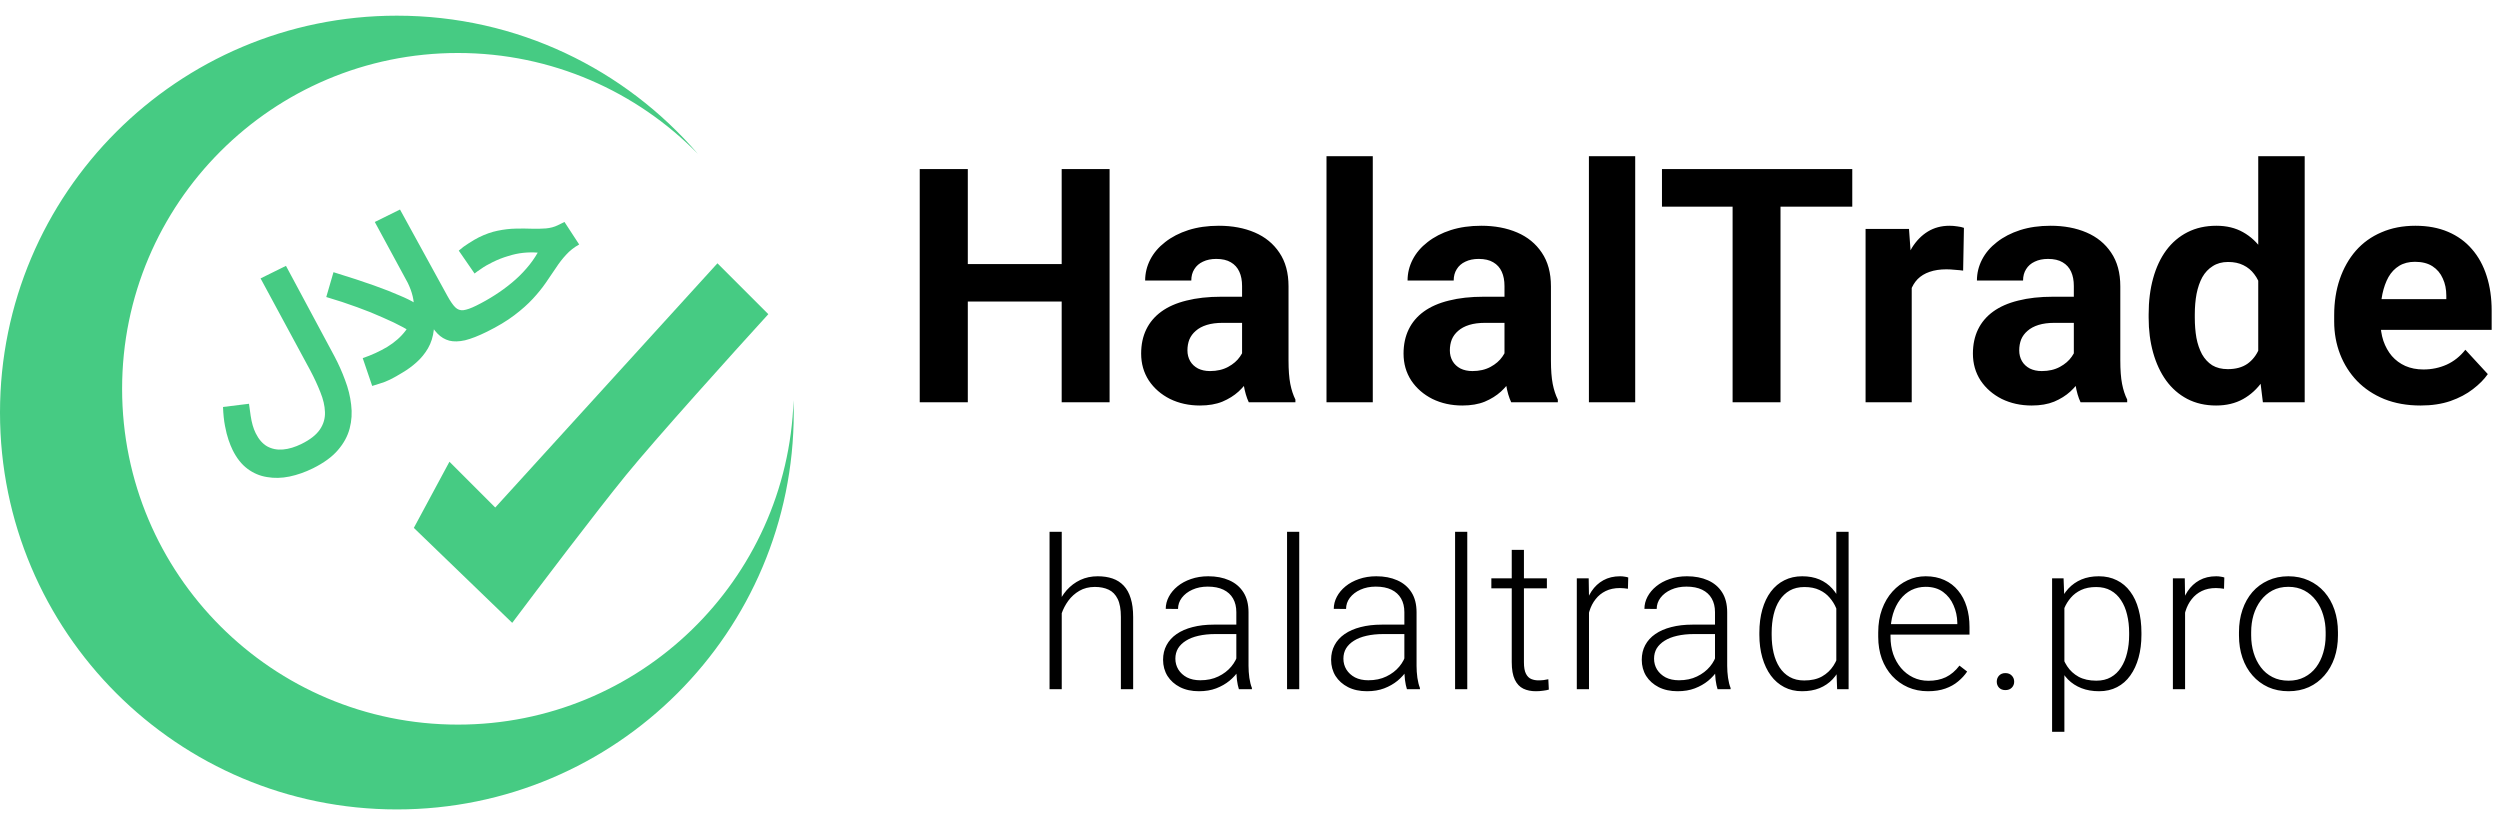 <svg width="122" height="40" viewBox="0 0 122 40" fill="none" xmlns="http://www.w3.org/2000/svg">
<path d="M19.368 0.765C25.242 0.765 30.504 3.38 34.056 7.509C31.081 4.471 26.935 2.586 22.348 2.586C13.297 2.586 5.959 9.923 5.959 18.974C5.959 28.024 13.297 35.361 22.348 35.361C31.213 35.361 38.433 28.321 38.725 19.526C38.731 19.728 38.735 19.93 38.735 20.133C38.735 30.829 30.064 39.5 19.368 39.5C8.672 39.5 0 30.829 0 20.133C0 9.436 8.672 0.765 19.368 0.765Z" fill="#46CB83"/>
<path d="M24.168 24.767L21.933 22.532L20.195 25.761L24.996 30.395C26.237 28.74 29.085 24.983 30.541 23.195C31.998 21.407 35.783 17.208 37.494 15.332L35.011 12.849L24.168 24.767Z" fill="#46CB83"/>
<path d="M11.351 21.958C11.285 21.823 11.218 21.659 11.152 21.466C11.086 21.273 11.028 21.046 10.98 20.786C10.928 20.52 10.896 20.211 10.883 19.86L12.151 19.704C12.177 19.918 12.203 20.112 12.232 20.288C12.257 20.457 12.29 20.612 12.33 20.753C12.368 20.887 12.417 21.016 12.477 21.139C12.625 21.438 12.811 21.652 13.036 21.782C13.266 21.909 13.524 21.96 13.811 21.935C14.097 21.91 14.399 21.819 14.715 21.663C15.137 21.455 15.436 21.219 15.613 20.957C15.79 20.695 15.871 20.41 15.858 20.103C15.848 19.802 15.774 19.482 15.635 19.142C15.499 18.794 15.333 18.435 15.136 18.066L12.716 13.586L13.955 12.974L16.319 17.383C16.518 17.758 16.692 18.146 16.839 18.547C16.992 18.946 17.091 19.345 17.136 19.746C17.186 20.143 17.163 20.531 17.064 20.907C16.966 21.284 16.773 21.638 16.485 21.97C16.203 22.299 15.798 22.593 15.271 22.854C14.89 23.042 14.508 23.176 14.124 23.256C13.747 23.333 13.383 23.342 13.033 23.281C12.685 23.227 12.367 23.093 12.079 22.878C11.79 22.663 11.548 22.357 11.351 21.958ZM23.757 16.191C23.347 16.393 22.993 16.532 22.694 16.606C22.399 16.672 22.143 16.678 21.927 16.625C21.708 16.565 21.517 16.452 21.354 16.284C21.192 16.117 21.036 15.898 20.888 15.629L18.29 10.833L19.52 10.225L21.828 14.432C21.973 14.696 22.102 14.883 22.215 14.995C22.329 15.107 22.462 15.154 22.614 15.137C22.772 15.117 22.98 15.044 23.237 14.917C23.46 14.807 23.647 14.787 23.799 14.858C23.953 14.92 24.073 15.036 24.157 15.206C24.246 15.388 24.26 15.57 24.198 15.754C24.133 15.932 23.986 16.078 23.757 16.191ZM19.029 18.526C18.87 18.605 18.702 18.669 18.524 18.721C18.354 18.776 18.234 18.813 18.163 18.834L17.701 17.477C18.131 17.33 18.53 17.147 18.896 16.93C19.265 16.704 19.565 16.439 19.794 16.136C20.027 15.825 20.16 15.475 20.194 15.086C20.225 14.692 20.122 14.254 19.885 13.774L21.041 14.919C21.167 15.352 21.211 15.743 21.171 16.09C21.134 16.429 21.04 16.731 20.886 16.997C20.736 17.253 20.552 17.479 20.335 17.673C20.118 17.868 19.893 18.034 19.662 18.17C19.433 18.312 19.222 18.431 19.029 18.526ZM20.341 16.38C20.169 16.254 19.945 16.117 19.668 15.969C19.388 15.816 19.059 15.658 18.68 15.495C18.303 15.324 17.885 15.155 17.424 14.989C16.96 14.818 16.459 14.653 15.922 14.495L16.274 13.283C17.074 13.529 17.731 13.744 18.244 13.928C18.758 14.112 19.174 14.274 19.491 14.416C19.812 14.549 20.067 14.675 20.257 14.793C20.452 14.908 20.627 15.025 20.781 15.146L20.341 16.38ZM23.763 16.188L23.243 14.914C23.56 14.758 23.864 14.585 24.158 14.396C24.451 14.208 24.727 14.006 24.985 13.791C25.243 13.576 25.477 13.348 25.685 13.106C25.9 12.862 26.085 12.602 26.241 12.329C26.014 12.31 25.778 12.313 25.535 12.338C25.293 12.363 25.046 12.416 24.794 12.497C24.545 12.569 24.292 12.668 24.034 12.796C23.94 12.842 23.842 12.894 23.739 12.952C23.643 13.007 23.546 13.069 23.449 13.139C23.349 13.203 23.253 13.273 23.159 13.348L22.388 12.231C22.535 12.1 22.698 11.98 22.877 11.869C23.058 11.751 23.223 11.655 23.369 11.582C23.685 11.426 23.993 11.318 24.291 11.258C24.596 11.195 24.885 11.162 25.16 11.157C25.44 11.15 25.703 11.151 25.949 11.161C26.2 11.168 26.431 11.163 26.642 11.147C26.858 11.127 27.051 11.076 27.221 10.992L27.546 10.831L28.264 11.931C28.018 12.067 27.805 12.234 27.626 12.432C27.45 12.621 27.285 12.833 27.132 13.069C26.982 13.297 26.817 13.538 26.638 13.795C26.464 14.048 26.254 14.309 26.007 14.576C25.76 14.844 25.456 15.114 25.095 15.387C24.735 15.661 24.291 15.927 23.763 16.188Z" fill="#46CB83"/>
<path d="M52.474 12.885V14.715H46.533V12.885H52.474ZM47.229 8.249V19.632H44.883V8.249H47.229ZM54.148 8.249V19.632H51.81V8.249H54.148ZM60.613 17.725V13.957C60.613 13.685 60.569 13.454 60.48 13.261C60.391 13.063 60.253 12.909 60.066 12.8C59.883 12.69 59.646 12.635 59.354 12.635C59.104 12.635 58.888 12.68 58.705 12.768C58.523 12.852 58.382 12.974 58.283 13.136C58.184 13.292 58.135 13.477 58.135 13.691H55.883C55.883 13.331 55.967 12.99 56.133 12.666C56.3 12.343 56.542 12.059 56.86 11.814C57.178 11.564 57.556 11.369 57.994 11.228C58.437 11.087 58.932 11.017 59.479 11.017C60.136 11.017 60.72 11.126 61.231 11.345C61.741 11.564 62.143 11.893 62.434 12.33C62.732 12.768 62.88 13.315 62.88 13.972V17.592C62.88 18.056 62.909 18.436 62.966 18.733C63.023 19.025 63.107 19.28 63.216 19.499V19.632H60.941C60.832 19.403 60.748 19.116 60.691 18.772C60.639 18.423 60.613 18.074 60.613 17.725ZM60.91 14.48L60.926 15.755H59.667C59.37 15.755 59.112 15.789 58.893 15.856C58.674 15.924 58.494 16.02 58.354 16.145C58.213 16.265 58.109 16.406 58.041 16.568C57.978 16.729 57.947 16.907 57.947 17.099C57.947 17.292 57.991 17.467 58.08 17.623C58.169 17.774 58.296 17.894 58.463 17.983C58.63 18.066 58.825 18.108 59.049 18.108C59.388 18.108 59.683 18.04 59.933 17.904C60.183 17.769 60.376 17.602 60.511 17.404C60.652 17.206 60.725 17.018 60.73 16.841L61.324 17.795C61.241 18.009 61.126 18.23 60.98 18.46C60.84 18.689 60.66 18.905 60.441 19.108C60.222 19.306 59.959 19.471 59.651 19.601C59.344 19.726 58.979 19.789 58.557 19.789C58.02 19.789 57.533 19.682 57.095 19.468C56.662 19.249 56.318 18.95 56.063 18.569C55.813 18.183 55.688 17.746 55.688 17.256C55.688 16.813 55.771 16.419 55.938 16.075C56.105 15.731 56.35 15.442 56.673 15.207C57.001 14.968 57.41 14.788 57.9 14.668C58.39 14.543 58.958 14.48 59.604 14.48H60.91ZM66.992 7.624V19.632H64.733V7.624H66.992ZM73.419 17.725V13.957C73.419 13.685 73.374 13.454 73.286 13.261C73.197 13.063 73.059 12.909 72.871 12.8C72.689 12.69 72.452 12.635 72.16 12.635C71.91 12.635 71.694 12.68 71.511 12.768C71.329 12.852 71.188 12.974 71.089 13.136C70.99 13.292 70.94 13.477 70.94 13.691H68.689C68.689 13.331 68.772 12.99 68.939 12.666C69.106 12.343 69.348 12.059 69.666 11.814C69.984 11.564 70.362 11.369 70.8 11.228C71.243 11.087 71.738 11.017 72.285 11.017C72.942 11.017 73.525 11.126 74.036 11.345C74.547 11.564 74.948 11.893 75.24 12.33C75.537 12.768 75.686 13.315 75.686 13.972V17.592C75.686 18.056 75.715 18.436 75.772 18.733C75.829 19.025 75.913 19.28 76.022 19.499V19.632H73.747C73.638 19.403 73.554 19.116 73.497 18.772C73.445 18.423 73.419 18.074 73.419 17.725ZM73.716 14.48L73.731 15.755H72.473C72.176 15.755 71.918 15.789 71.699 15.856C71.48 15.924 71.3 16.02 71.159 16.145C71.019 16.265 70.914 16.406 70.847 16.568C70.784 16.729 70.753 16.907 70.753 17.099C70.753 17.292 70.797 17.467 70.886 17.623C70.974 17.774 71.102 17.894 71.269 17.983C71.436 18.066 71.631 18.108 71.855 18.108C72.194 18.108 72.488 18.04 72.739 17.904C72.989 17.769 73.181 17.602 73.317 17.404C73.458 17.206 73.531 17.018 73.536 16.841L74.13 17.795C74.047 18.009 73.932 18.23 73.786 18.46C73.645 18.689 73.466 18.905 73.247 19.108C73.028 19.306 72.765 19.471 72.457 19.601C72.15 19.726 71.785 19.789 71.363 19.789C70.826 19.789 70.338 19.682 69.901 19.468C69.468 19.249 69.124 18.95 68.869 18.569C68.618 18.183 68.493 17.746 68.493 17.256C68.493 16.813 68.577 16.419 68.744 16.075C68.91 15.731 69.155 15.442 69.478 15.207C69.807 14.968 70.216 14.788 70.706 14.668C71.196 14.543 71.764 14.48 72.41 14.48H73.716ZM79.798 7.624V19.632H77.539V7.624H79.798ZM86.889 8.249V19.632H84.551V8.249H86.889ZM90.391 8.249V10.087H81.104V8.249H90.391ZM93.292 13.018V19.632H91.04V11.173H93.159L93.292 13.018ZM95.84 11.119L95.801 13.206C95.692 13.19 95.559 13.177 95.403 13.167C95.251 13.151 95.113 13.143 94.988 13.143C94.67 13.143 94.394 13.185 94.16 13.268C93.93 13.347 93.737 13.464 93.581 13.62C93.43 13.777 93.315 13.967 93.237 14.191C93.164 14.415 93.122 14.671 93.112 14.957L92.659 14.816C92.659 14.269 92.713 13.766 92.823 13.308C92.932 12.844 93.091 12.44 93.3 12.096C93.513 11.752 93.774 11.486 94.081 11.298C94.389 11.111 94.741 11.017 95.137 11.017C95.262 11.017 95.39 11.027 95.52 11.048C95.65 11.064 95.757 11.087 95.84 11.119ZM101.203 17.725V13.957C101.203 13.685 101.159 13.454 101.071 13.261C100.982 13.063 100.844 12.909 100.656 12.8C100.474 12.69 100.237 12.635 99.945 12.635C99.695 12.635 99.478 12.68 99.296 12.768C99.114 12.852 98.973 12.974 98.874 13.136C98.775 13.292 98.725 13.477 98.725 13.691H96.474C96.474 13.331 96.557 12.99 96.724 12.666C96.891 12.343 97.133 12.059 97.451 11.814C97.769 11.564 98.147 11.369 98.585 11.228C99.028 11.087 99.523 11.017 100.07 11.017C100.727 11.017 101.31 11.126 101.821 11.345C102.332 11.564 102.733 11.893 103.025 12.33C103.322 12.768 103.471 13.315 103.471 13.972V17.592C103.471 18.056 103.499 18.436 103.557 18.733C103.614 19.025 103.697 19.28 103.807 19.499V19.632H101.532C101.422 19.403 101.339 19.116 101.282 18.772C101.23 18.423 101.203 18.074 101.203 17.725ZM101.501 14.48L101.516 15.755H100.258C99.96 15.755 99.702 15.789 99.484 15.856C99.265 15.924 99.085 16.02 98.944 16.145C98.803 16.265 98.699 16.406 98.631 16.568C98.569 16.729 98.538 16.907 98.538 17.099C98.538 17.292 98.582 17.467 98.671 17.623C98.759 17.774 98.887 17.894 99.054 17.983C99.22 18.066 99.416 18.108 99.64 18.108C99.979 18.108 100.273 18.04 100.523 17.904C100.773 17.769 100.966 17.602 101.102 17.404C101.243 17.206 101.316 17.018 101.321 16.841L101.915 17.795C101.832 18.009 101.717 18.23 101.571 18.46C101.43 18.689 101.25 18.905 101.031 19.108C100.813 19.306 100.549 19.471 100.242 19.601C99.934 19.726 99.57 19.789 99.147 19.789C98.611 19.789 98.123 19.682 97.685 19.468C97.253 19.249 96.909 18.95 96.653 18.569C96.403 18.183 96.278 17.746 96.278 17.256C96.278 16.813 96.362 16.419 96.528 16.075C96.695 15.731 96.94 15.442 97.263 15.207C97.592 14.968 98.001 14.788 98.491 14.668C98.981 14.543 99.549 14.48 100.195 14.48H101.501ZM110.202 17.787V7.624H112.469V19.632H110.429L110.202 17.787ZM104.854 15.504V15.34C104.854 14.694 104.927 14.108 105.073 13.581C105.219 13.05 105.433 12.594 105.714 12.213C105.996 11.833 106.342 11.538 106.754 11.33C107.166 11.121 107.635 11.017 108.161 11.017C108.657 11.017 109.089 11.121 109.459 11.33C109.834 11.538 110.152 11.835 110.413 12.221C110.679 12.601 110.892 13.052 111.054 13.573C111.216 14.089 111.333 14.655 111.406 15.27V15.63C111.333 16.218 111.216 16.766 111.054 17.271C110.892 17.777 110.679 18.22 110.413 18.6C110.152 18.976 109.834 19.267 109.459 19.476C109.084 19.684 108.646 19.789 108.146 19.789C107.619 19.789 107.15 19.682 106.739 19.468C106.332 19.254 105.988 18.955 105.707 18.569C105.43 18.183 105.219 17.73 105.073 17.209C104.927 16.688 104.854 16.119 104.854 15.504ZM107.106 15.34V15.504C107.106 15.854 107.132 16.179 107.184 16.482C107.241 16.784 107.333 17.052 107.458 17.287C107.588 17.516 107.755 17.696 107.958 17.826C108.167 17.951 108.419 18.014 108.716 18.014C109.102 18.014 109.42 17.928 109.67 17.756C109.92 17.579 110.111 17.336 110.241 17.029C110.376 16.721 110.455 16.367 110.476 15.966V14.942C110.46 14.613 110.413 14.319 110.335 14.058C110.262 13.792 110.152 13.566 110.006 13.378C109.866 13.19 109.689 13.044 109.475 12.94C109.266 12.836 109.019 12.784 108.732 12.784C108.44 12.784 108.19 12.852 107.982 12.987C107.773 13.117 107.604 13.297 107.473 13.527C107.348 13.756 107.255 14.027 107.192 14.34C107.135 14.647 107.106 14.981 107.106 15.34ZM118.121 19.789C117.465 19.789 116.876 19.684 116.355 19.476C115.833 19.262 115.39 18.968 115.026 18.593C114.666 18.217 114.39 17.782 114.197 17.287C114.004 16.787 113.908 16.255 113.908 15.692V15.379C113.908 14.738 113.999 14.152 114.181 13.62C114.364 13.089 114.624 12.627 114.963 12.237C115.307 11.846 115.724 11.546 116.214 11.338C116.704 11.124 117.256 11.017 117.871 11.017C118.471 11.017 119.002 11.116 119.466 11.314C119.93 11.512 120.318 11.793 120.631 12.158C120.949 12.523 121.189 12.961 121.35 13.472C121.512 13.977 121.593 14.54 121.593 15.161V16.099H114.869V14.598H119.38V14.426C119.38 14.113 119.323 13.834 119.208 13.589C119.099 13.339 118.932 13.141 118.708 12.995C118.484 12.849 118.197 12.776 117.848 12.776C117.551 12.776 117.295 12.841 117.082 12.971C116.868 13.102 116.693 13.284 116.558 13.519C116.428 13.753 116.329 14.03 116.261 14.347C116.198 14.66 116.167 15.004 116.167 15.379V15.692C116.167 16.031 116.214 16.344 116.308 16.63C116.407 16.917 116.545 17.164 116.722 17.373C116.904 17.581 117.123 17.743 117.379 17.858C117.639 17.972 117.934 18.03 118.262 18.03C118.669 18.03 119.047 17.951 119.396 17.795C119.75 17.634 120.055 17.391 120.31 17.068L121.405 18.256C121.228 18.512 120.985 18.757 120.678 18.991C120.376 19.226 120.011 19.419 119.583 19.57C119.156 19.716 118.669 19.789 118.121 19.789Z" fill="black"/>
<path d="M51.813 25.952V33.632H51.218V25.952H51.813ZM51.678 30.592L51.413 30.442C51.434 30.122 51.498 29.822 51.608 29.542C51.718 29.262 51.867 29.016 52.053 28.802C52.243 28.589 52.465 28.422 52.718 28.302C52.975 28.182 53.258 28.122 53.569 28.122C53.839 28.122 54.08 28.159 54.294 28.232C54.507 28.306 54.688 28.422 54.839 28.582C54.989 28.742 55.102 28.947 55.178 29.197C55.258 29.447 55.298 29.752 55.298 30.112V33.632H54.699V30.107C54.699 29.734 54.647 29.442 54.544 29.232C54.44 29.019 54.294 28.867 54.103 28.777C53.913 28.687 53.688 28.642 53.428 28.642C53.142 28.642 52.89 28.706 52.673 28.832C52.46 28.956 52.28 29.117 52.133 29.317C51.99 29.514 51.88 29.726 51.803 29.952C51.727 30.176 51.685 30.389 51.678 30.592ZM60.333 32.662V29.872C60.333 29.616 60.28 29.394 60.173 29.207C60.067 29.021 59.91 28.877 59.703 28.777C59.497 28.677 59.242 28.627 58.938 28.627C58.658 28.627 58.408 28.677 58.188 28.777C57.972 28.874 57.8 29.006 57.673 29.172C57.55 29.336 57.488 29.517 57.488 29.717L56.888 29.712C56.888 29.509 56.938 29.312 57.038 29.122C57.138 28.932 57.28 28.762 57.463 28.612C57.647 28.462 57.865 28.344 58.118 28.257C58.375 28.167 58.657 28.122 58.963 28.122C59.35 28.122 59.69 28.187 59.983 28.317C60.28 28.447 60.512 28.642 60.678 28.902C60.845 29.162 60.928 29.489 60.928 29.882V32.497C60.928 32.684 60.942 32.877 60.968 33.077C60.998 33.277 61.04 33.442 61.093 33.572V33.632H60.458C60.418 33.512 60.387 33.362 60.363 33.182C60.343 32.999 60.333 32.826 60.333 32.662ZM60.473 30.482L60.483 30.942H59.308C59.002 30.942 58.727 30.971 58.483 31.027C58.243 31.081 58.04 31.161 57.873 31.267C57.707 31.371 57.578 31.496 57.488 31.642C57.402 31.789 57.358 31.956 57.358 32.142C57.358 32.336 57.407 32.512 57.503 32.672C57.603 32.832 57.743 32.961 57.923 33.057C58.107 33.151 58.323 33.197 58.573 33.197C58.907 33.197 59.2 33.136 59.453 33.012C59.71 32.889 59.922 32.727 60.088 32.527C60.255 32.327 60.367 32.109 60.423 31.872L60.683 32.217C60.64 32.384 60.56 32.556 60.443 32.732C60.33 32.906 60.182 33.069 59.998 33.222C59.815 33.372 59.598 33.496 59.348 33.592C59.102 33.686 58.822 33.732 58.508 33.732C58.155 33.732 57.847 33.666 57.583 33.532C57.323 33.399 57.12 33.217 56.973 32.987C56.83 32.754 56.758 32.491 56.758 32.197C56.758 31.931 56.815 31.692 56.928 31.482C57.042 31.269 57.205 31.089 57.418 30.942C57.635 30.792 57.895 30.679 58.198 30.602C58.505 30.522 58.848 30.482 59.228 30.482H60.473ZM63.403 25.952V33.632H62.808V25.952H63.403ZM68.533 32.662V29.872C68.533 29.616 68.48 29.394 68.373 29.207C68.266 29.021 68.11 28.877 67.903 28.777C67.696 28.677 67.441 28.627 67.138 28.627C66.858 28.627 66.608 28.677 66.388 28.777C66.171 28.874 66 29.006 65.873 29.172C65.75 29.336 65.688 29.517 65.688 29.717L65.088 29.712C65.088 29.509 65.138 29.312 65.238 29.122C65.338 28.932 65.48 28.762 65.663 28.612C65.846 28.462 66.065 28.344 66.318 28.257C66.575 28.167 66.856 28.122 67.163 28.122C67.55 28.122 67.89 28.187 68.183 28.317C68.48 28.447 68.711 28.642 68.878 28.902C69.045 29.162 69.128 29.489 69.128 29.882V32.497C69.128 32.684 69.141 32.877 69.168 33.077C69.198 33.277 69.24 33.442 69.293 33.572V33.632H68.658C68.618 33.512 68.586 33.362 68.563 33.182C68.543 32.999 68.533 32.826 68.533 32.662ZM68.673 30.482L68.683 30.942H67.508C67.201 30.942 66.926 30.971 66.683 31.027C66.443 31.081 66.24 31.161 66.073 31.267C65.906 31.371 65.778 31.496 65.688 31.642C65.601 31.789 65.558 31.956 65.558 32.142C65.558 32.336 65.606 32.512 65.703 32.672C65.803 32.832 65.943 32.961 66.123 33.057C66.306 33.151 66.523 33.197 66.773 33.197C67.106 33.197 67.4 33.136 67.653 33.012C67.91 32.889 68.121 32.727 68.288 32.527C68.455 32.327 68.566 32.109 68.623 31.872L68.883 32.217C68.84 32.384 68.76 32.556 68.643 32.732C68.53 32.906 68.381 33.069 68.198 33.222C68.015 33.372 67.798 33.496 67.548 33.592C67.301 33.686 67.021 33.732 66.708 33.732C66.355 33.732 66.046 33.666 65.783 33.532C65.523 33.399 65.32 33.217 65.173 32.987C65.03 32.754 64.958 32.491 64.958 32.197C64.958 31.931 65.015 31.692 65.128 31.482C65.241 31.269 65.405 31.089 65.618 30.942C65.835 30.792 66.095 30.679 66.398 30.602C66.705 30.522 67.048 30.482 67.428 30.482H68.673ZM71.603 25.952V33.632H71.008V25.952H71.603ZM75.488 28.222V28.712H72.778V28.222H75.488ZM73.773 26.832H74.368V32.317C74.368 32.567 74.401 32.756 74.468 32.882C74.534 33.009 74.621 33.094 74.728 33.137C74.835 33.181 74.95 33.202 75.073 33.202C75.163 33.202 75.249 33.197 75.333 33.187C75.416 33.174 75.491 33.161 75.558 33.147L75.583 33.652C75.51 33.676 75.415 33.694 75.298 33.707C75.181 33.724 75.064 33.732 74.948 33.732C74.718 33.732 74.514 33.691 74.338 33.607C74.161 33.521 74.023 33.374 73.923 33.167C73.823 32.957 73.773 32.672 73.773 32.312V26.832ZM77.543 29.117V33.632H76.948V28.222H77.528L77.543 29.117ZM79.458 28.182L79.443 28.732C79.376 28.722 79.311 28.714 79.248 28.707C79.184 28.701 79.116 28.697 79.043 28.697C78.783 28.697 78.554 28.746 78.358 28.842C78.164 28.936 78.001 29.067 77.868 29.237C77.734 29.404 77.633 29.601 77.563 29.827C77.493 30.051 77.453 30.291 77.443 30.547L77.223 30.632C77.223 30.279 77.259 29.951 77.333 29.647C77.406 29.344 77.518 29.079 77.668 28.852C77.821 28.622 78.013 28.444 78.243 28.317C78.476 28.187 78.749 28.122 79.063 28.122C79.139 28.122 79.214 28.129 79.288 28.142C79.364 28.152 79.421 28.166 79.458 28.182ZM83.692 32.662V29.872C83.692 29.616 83.639 29.394 83.532 29.207C83.426 29.021 83.269 28.877 83.062 28.777C82.856 28.677 82.601 28.627 82.297 28.627C82.017 28.627 81.767 28.677 81.547 28.777C81.331 28.874 81.159 29.006 81.032 29.172C80.909 29.336 80.847 29.517 80.847 29.717L80.248 29.712C80.248 29.509 80.297 29.312 80.397 29.122C80.498 28.932 80.639 28.762 80.823 28.612C81.006 28.462 81.224 28.344 81.478 28.257C81.734 28.167 82.016 28.122 82.323 28.122C82.709 28.122 83.049 28.187 83.343 28.317C83.639 28.447 83.871 28.642 84.037 28.902C84.204 29.162 84.287 29.489 84.287 29.882V32.497C84.287 32.684 84.301 32.877 84.328 33.077C84.358 33.277 84.399 33.442 84.453 33.572V33.632H83.817C83.778 33.512 83.746 33.362 83.722 33.182C83.703 32.999 83.692 32.826 83.692 32.662ZM83.832 30.482L83.843 30.942H82.668C82.361 30.942 82.086 30.971 81.843 31.027C81.603 31.081 81.399 31.161 81.233 31.267C81.066 31.371 80.938 31.496 80.847 31.642C80.761 31.789 80.718 31.956 80.718 32.142C80.718 32.336 80.766 32.512 80.862 32.672C80.963 32.832 81.103 32.961 81.282 33.057C81.466 33.151 81.683 33.197 81.933 33.197C82.266 33.197 82.559 33.136 82.812 33.012C83.069 32.889 83.281 32.727 83.448 32.527C83.614 32.327 83.726 32.109 83.782 31.872L84.043 32.217C83.999 32.384 83.919 32.556 83.802 32.732C83.689 32.906 83.541 33.069 83.358 33.222C83.174 33.372 82.957 33.496 82.707 33.592C82.461 33.686 82.181 33.732 81.868 33.732C81.514 33.732 81.206 33.666 80.942 33.532C80.683 33.399 80.479 33.217 80.332 32.987C80.189 32.754 80.118 32.491 80.118 32.197C80.118 31.931 80.174 31.692 80.287 31.482C80.401 31.269 80.564 31.089 80.778 30.942C80.994 30.792 81.254 30.679 81.558 30.602C81.864 30.522 82.207 30.482 82.588 30.482H83.832ZM89.612 32.582V25.952H90.212V33.632H89.652L89.612 32.582ZM85.857 30.982V30.877C85.857 30.457 85.906 30.079 86.002 29.742C86.099 29.402 86.237 29.112 86.417 28.872C86.601 28.629 86.821 28.444 87.077 28.317C87.334 28.187 87.624 28.122 87.947 28.122C88.264 28.122 88.544 28.174 88.787 28.277C89.031 28.381 89.239 28.529 89.412 28.722C89.589 28.916 89.731 29.146 89.837 29.412C89.947 29.679 90.027 29.976 90.077 30.302V31.637C90.037 31.944 89.964 32.226 89.857 32.482C89.751 32.736 89.609 32.957 89.432 33.147C89.256 33.334 89.042 33.479 88.792 33.582C88.546 33.682 88.261 33.732 87.937 33.732C87.617 33.732 87.329 33.666 87.072 33.532C86.816 33.399 86.597 33.211 86.417 32.967C86.237 32.721 86.099 32.429 86.002 32.092C85.906 31.756 85.857 31.386 85.857 30.982ZM86.457 30.877V30.982C86.457 31.299 86.489 31.592 86.552 31.862C86.616 32.132 86.712 32.367 86.842 32.567C86.972 32.767 87.137 32.924 87.337 33.037C87.537 33.151 87.774 33.207 88.047 33.207C88.391 33.207 88.679 33.142 88.912 33.012C89.146 32.879 89.332 32.704 89.472 32.487C89.612 32.267 89.714 32.027 89.777 31.767V30.212C89.737 30.036 89.679 29.856 89.602 29.672C89.526 29.489 89.421 29.321 89.287 29.167C89.157 29.011 88.991 28.886 88.787 28.792C88.587 28.696 88.344 28.647 88.057 28.647C87.781 28.647 87.542 28.704 87.342 28.817C87.142 28.931 86.976 29.089 86.842 29.292C86.712 29.492 86.616 29.727 86.552 29.997C86.489 30.267 86.457 30.561 86.457 30.877ZM94.082 33.732C93.729 33.732 93.404 33.667 93.107 33.537C92.814 33.407 92.557 33.224 92.337 32.987C92.121 32.751 91.952 32.471 91.832 32.147C91.716 31.821 91.657 31.464 91.657 31.077V30.862C91.657 30.446 91.719 30.069 91.842 29.732C91.966 29.396 92.135 29.107 92.352 28.867C92.569 28.627 92.816 28.444 93.092 28.317C93.372 28.187 93.666 28.122 93.972 28.122C94.316 28.122 94.621 28.184 94.887 28.307C95.154 28.427 95.377 28.599 95.557 28.822C95.741 29.042 95.879 29.304 95.972 29.607C96.066 29.907 96.112 30.239 96.112 30.602V30.967H92.017V30.457H95.517V30.387C95.511 30.084 95.449 29.801 95.332 29.537C95.219 29.271 95.049 29.054 94.822 28.887C94.596 28.721 94.312 28.637 93.972 28.637C93.719 28.637 93.486 28.691 93.272 28.797C93.062 28.904 92.881 29.057 92.727 29.257C92.577 29.454 92.461 29.689 92.377 29.962C92.297 30.232 92.257 30.532 92.257 30.862V31.077C92.257 31.377 92.301 31.657 92.387 31.917C92.477 32.174 92.604 32.401 92.767 32.597C92.934 32.794 93.131 32.947 93.357 33.057C93.584 33.167 93.834 33.222 94.107 33.222C94.427 33.222 94.711 33.164 94.957 33.047C95.204 32.927 95.426 32.739 95.622 32.482L95.997 32.772C95.881 32.946 95.734 33.106 95.557 33.252C95.384 33.399 95.176 33.516 94.932 33.602C94.689 33.689 94.406 33.732 94.082 33.732ZM97.442 33.267C97.442 33.151 97.479 33.052 97.552 32.972C97.629 32.889 97.732 32.847 97.862 32.847C97.995 32.847 98.1 32.889 98.177 32.972C98.254 33.052 98.292 33.151 98.292 33.267C98.292 33.381 98.254 33.477 98.177 33.557C98.1 33.637 97.995 33.677 97.862 33.677C97.732 33.677 97.629 33.637 97.552 33.557C97.479 33.477 97.442 33.381 97.442 33.267ZM100.742 29.262V35.712H100.142V28.222H100.702L100.742 29.262ZM104.502 30.877V30.982C104.502 31.386 104.455 31.756 104.362 32.092C104.269 32.429 104.134 32.721 103.957 32.967C103.784 33.211 103.569 33.399 103.312 33.532C103.055 33.666 102.764 33.732 102.437 33.732C102.114 33.732 101.825 33.682 101.572 33.582C101.319 33.482 101.1 33.341 100.917 33.157C100.737 32.971 100.592 32.754 100.482 32.507C100.375 32.257 100.3 31.984 100.257 31.687V30.302C100.307 29.976 100.389 29.679 100.502 29.412C100.615 29.146 100.76 28.916 100.937 28.722C101.117 28.529 101.33 28.381 101.577 28.277C101.824 28.174 102.105 28.122 102.422 28.122C102.752 28.122 103.045 28.187 103.302 28.317C103.562 28.444 103.78 28.629 103.957 28.872C104.137 29.112 104.272 29.402 104.362 29.742C104.455 30.079 104.502 30.457 104.502 30.877ZM103.902 30.982V30.877C103.902 30.561 103.869 30.267 103.802 29.997C103.739 29.727 103.64 29.492 103.507 29.292C103.377 29.089 103.21 28.931 103.007 28.817C102.807 28.704 102.569 28.647 102.292 28.647C102.005 28.647 101.76 28.696 101.557 28.792C101.357 28.886 101.19 29.011 101.057 29.167C100.924 29.321 100.819 29.489 100.742 29.672C100.665 29.856 100.609 30.036 100.572 30.212V31.807C100.635 32.061 100.737 32.296 100.877 32.512C101.017 32.726 101.204 32.897 101.437 33.027C101.674 33.154 101.962 33.217 102.302 33.217C102.575 33.217 102.812 33.161 103.012 33.047C103.212 32.934 103.377 32.776 103.507 32.572C103.64 32.369 103.739 32.132 103.802 31.862C103.869 31.592 103.902 31.299 103.902 30.982ZM106.632 29.117V33.632H106.037V28.222H106.617L106.632 29.117ZM108.547 28.182L108.532 28.732C108.465 28.722 108.4 28.714 108.337 28.707C108.273 28.701 108.205 28.697 108.132 28.697C107.872 28.697 107.643 28.746 107.447 28.842C107.253 28.936 107.09 29.067 106.957 29.237C106.823 29.404 106.722 29.601 106.652 29.827C106.582 30.051 106.542 30.291 106.532 30.547L106.312 30.632C106.312 30.279 106.348 29.951 106.422 29.647C106.495 29.344 106.607 29.079 106.757 28.852C106.91 28.622 107.102 28.444 107.332 28.317C107.565 28.187 107.838 28.122 108.152 28.122C108.228 28.122 108.303 28.129 108.377 28.142C108.453 28.152 108.51 28.166 108.547 28.182ZM109.262 31.012V30.847C109.262 30.454 109.318 30.091 109.432 29.757C109.545 29.424 109.707 29.136 109.917 28.892C110.13 28.649 110.385 28.461 110.682 28.327C110.978 28.191 111.308 28.122 111.672 28.122C112.038 28.122 112.37 28.191 112.667 28.327C112.963 28.461 113.218 28.649 113.432 28.892C113.645 29.136 113.808 29.424 113.922 29.757C114.035 30.091 114.092 30.454 114.092 30.847V31.012C114.092 31.406 114.035 31.769 113.922 32.102C113.808 32.432 113.645 32.719 113.432 32.962C113.222 33.206 112.968 33.396 112.672 33.532C112.375 33.666 112.045 33.732 111.682 33.732C111.315 33.732 110.983 33.666 110.687 33.532C110.39 33.396 110.135 33.206 109.922 32.962C109.708 32.719 109.545 32.432 109.432 32.102C109.318 31.769 109.262 31.406 109.262 31.012ZM109.857 30.847V31.012C109.857 31.309 109.897 31.591 109.977 31.857C110.057 32.121 110.173 32.356 110.327 32.562C110.48 32.766 110.67 32.926 110.897 33.042C111.123 33.159 111.385 33.217 111.682 33.217C111.975 33.217 112.233 33.159 112.457 33.042C112.683 32.926 112.873 32.766 113.027 32.562C113.18 32.356 113.295 32.121 113.372 31.857C113.452 31.591 113.492 31.309 113.492 31.012V30.847C113.492 30.554 113.452 30.276 113.372 30.012C113.295 29.749 113.178 29.514 113.022 29.307C112.868 29.101 112.678 28.937 112.452 28.817C112.225 28.697 111.965 28.637 111.672 28.637C111.378 28.637 111.118 28.697 110.892 28.817C110.668 28.937 110.478 29.101 110.322 29.307C110.168 29.514 110.052 29.749 109.972 30.012C109.895 30.276 109.857 30.554 109.857 30.847Z" fill="black"/>
</svg>
